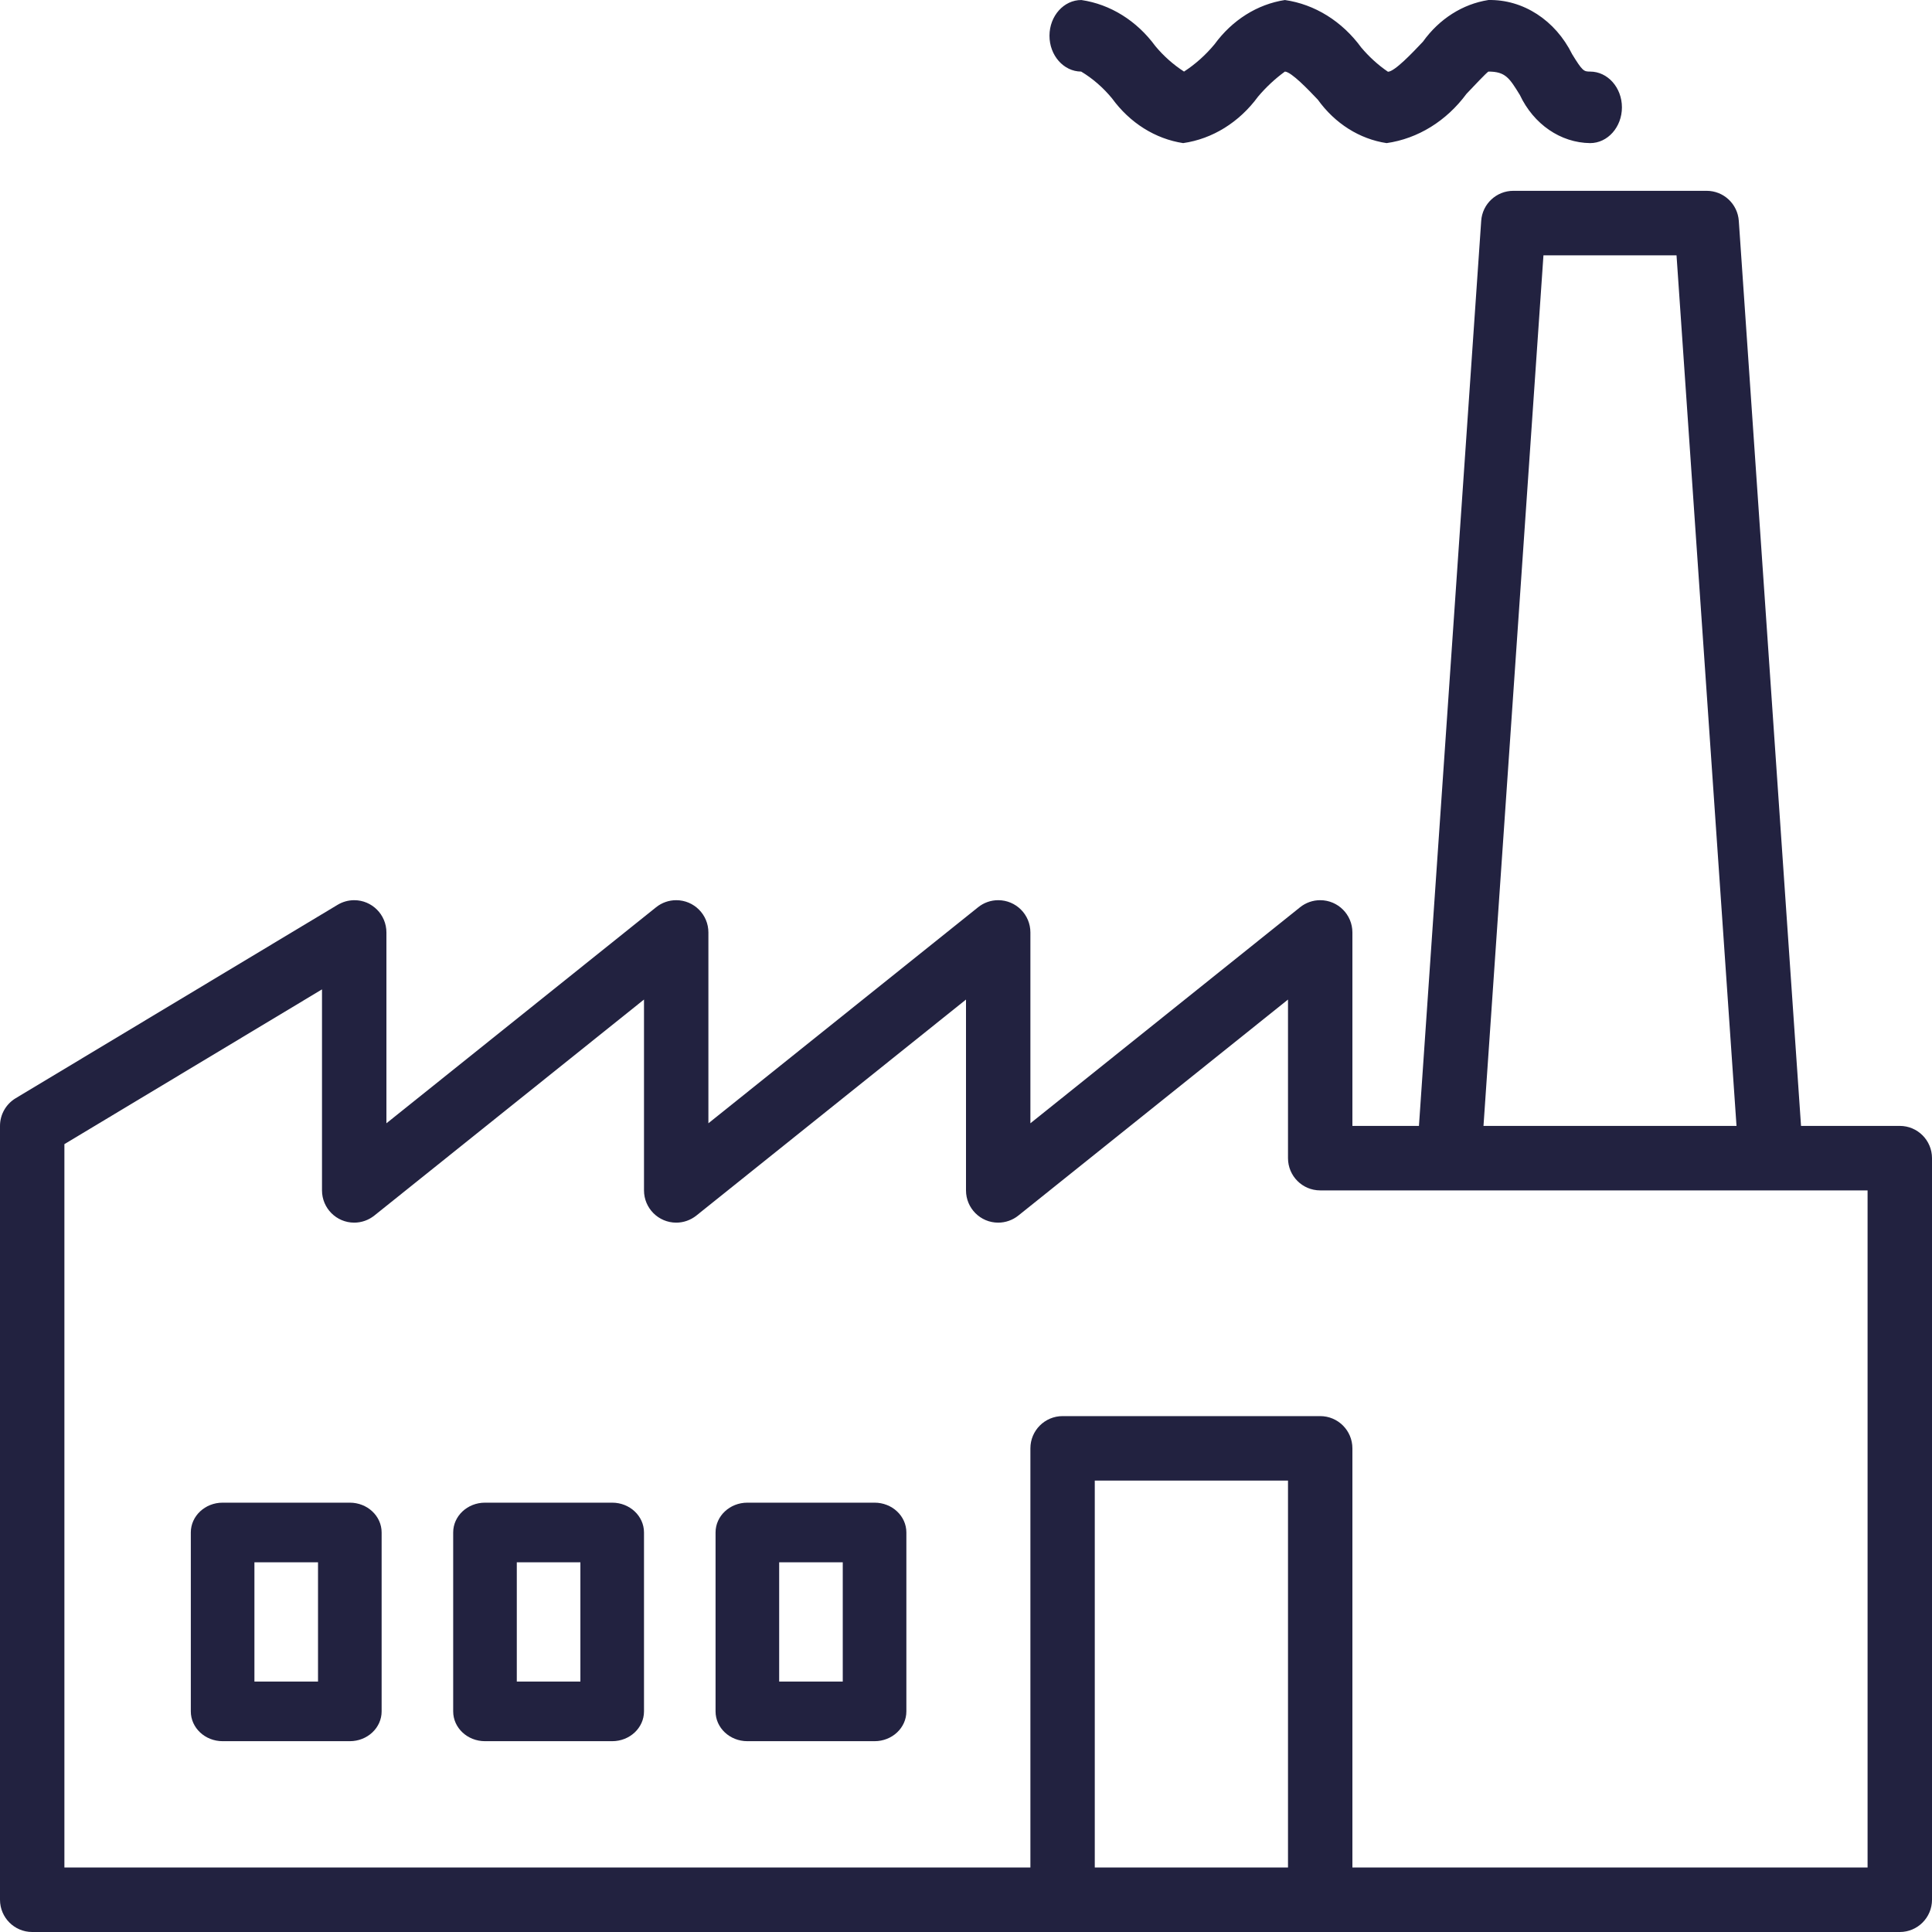 <?xml version="1.0" encoding="UTF-8"?>
<svg width="81px" height="81px" viewBox="0 0 81 81" version="1.1" xmlns="http://www.w3.org/2000/svg" xmlns:xlink="http://www.w3.org/1999/xlink">
    <title>factory</title>
    <g id="Page-1" stroke="none" stroke-width="1" fill="none" fill-rule="evenodd">
        <g id="Template-vr6" transform="translate(-1205, -1038)" fill="#222240" fill-rule="nonzero">
            <g id="Group-2-Copy-3" transform="translate(1098, 1000)">
                <g id="factory" transform="translate(107, 38)">
                    <path d="M79.65,47.204 L75.509,47.204 L72.9,9.26 C72.851,8.55 72.261,7.999 71.55,8 L63.45,8 C62.738,7.999 62.148,8.55 62.1,9.26 L59.49,47.204 L56.7,47.204 L56.7,39.093 C56.7,38.347 56.096,37.741 55.351,37.741 C55.043,37.74 54.746,37.845 54.506,38.037 L43.2,47.094 L43.2,39.093 C43.2,38.347 42.596,37.741 41.85,37.741 C41.543,37.74 41.246,37.845 41.007,38.037 L29.7,47.094 L29.7,39.093 C29.7,38.347 29.096,37.741 28.351,37.741 C28.044,37.74 27.746,37.845 27.507,38.037 L16.201,47.094 L16.201,39.093 C16.2,38.347 15.595,37.741 14.85,37.741 C14.605,37.741 14.365,37.808 14.155,37.934 L0.655,46.045 C0.249,46.29 0,46.729 0,47.204 L0,79.648 C0,80.395 0.605,81 1.35,81 L79.65,81 C80.395,81 81,80.395 81,79.648 L81,48.556 C81,47.809 80.395,47.204 79.65,47.204 Z M64.71,10.704 L70.289,10.704 L72.804,47.204 L62.196,47.204 L64.71,10.704 Z M45.899,78.296 L45.899,62.074 L54,62.074 L54,78.296 L45.899,78.296 Z M78.3,78.296 L56.7,78.296 L56.7,60.722 C56.7,59.976 56.095,59.371 55.35,59.371 L44.55,59.371 C43.804,59.371 43.2,59.976 43.2,60.722 L43.2,78.296 L2.7,78.296 L2.7,47.969 L13.5,41.48 L13.5,49.907 C13.5,50.654 14.104,51.259 14.849,51.26 C15.156,51.26 15.454,51.155 15.694,50.963 L27,41.906 L27,49.907 C27,50.654 27.604,51.259 28.35,51.26 C28.656,51.26 28.954,51.155 29.194,50.964 L40.5,41.907 L40.5,49.908 C40.5,50.654 41.103,51.26 41.849,51.26 C42.156,51.26 42.454,51.155 42.693,50.964 L54,41.907 L54,48.556 C54,49.303 54.604,49.908 55.35,49.908 L78.299,49.908 L78.299,78.296 L78.3,78.296 Z" id="Shape"></path>
                    <path d="M45.329,3.001 C45.814,3.293 46.252,3.674 46.625,4.128 C47.372,5.154 48.437,5.822 49.604,6 C50.834,5.824 51.956,5.127 52.745,4.05 C53.082,3.652 53.46,3.3 53.87,3.001 C54.144,3.014 54.863,3.771 55.25,4.178 C55.969,5.179 57.002,5.831 58.135,6 C59.445,5.813 60.641,5.075 61.484,3.933 C61.811,3.588 62.305,3.065 62.401,3.001 C63.117,3.001 63.281,3.268 63.721,3.982 C64.3,5.211 65.43,5.986 66.667,6 C67.403,6 68,5.328 68,4.501 C68,3.672 67.403,3.001 66.667,3.001 C66.4,3.001 66.348,2.98 65.915,2.276 C65.208,0.845 63.856,-0.029 62.401,0.001 C61.323,0.169 60.341,0.793 59.658,1.747 C59.215,2.216 58.473,3.001 58.191,3.008 C57.778,2.727 57.402,2.384 57.069,1.99 C56.267,0.892 55.123,0.18 53.87,0.001 C52.714,0.178 51.662,0.841 50.922,1.854 C50.548,2.306 50.116,2.692 49.641,3.001 C49.197,2.714 48.792,2.356 48.441,1.936 C47.662,0.871 46.553,0.18 45.338,0.001 C44.602,-0.002 44.002,0.667 44,1.496 C43.998,2.323 44.593,2.998 45.329,3.001 Z" id="Path"></path>
                    <path d="M14.667,63 L9.333,63 C8.597,63 8,63.56 8,64.25 L8,71.75 C8,72.441 8.597,73 9.333,73 L14.667,73 C15.403,73 16,72.441 16,71.75 L16,64.25 C16,63.56 15.403,63 14.667,63 Z M13.333,70.5 L10.667,70.5 L10.667,65.5 L13.333,65.5 L13.333,70.5 Z" id="Shape"></path>
                    <path d="M25.667,63 L20.333,63 C19.597,63 19,63.56 19,64.25 L19,71.75 C19,72.441 19.597,73 20.333,73 L25.667,73 C26.403,73 27,72.441 27,71.75 L27,64.25 C27,63.56 26.403,63 25.667,63 Z M24.333,70.5 L21.667,70.5 L21.667,65.5 L24.333,65.5 L24.333,70.5 Z" id="Shape"></path>
                    <path d="M36.667,63 L31.333,63 C30.597,63 30,63.56 30,64.25 L30,71.75 C30,72.441 30.597,73 31.333,73 L36.667,73 C37.403,73 38,72.441 38,71.75 L38,64.25 C38,63.56 37.403,63 36.667,63 Z M35.333,70.5 L32.667,70.5 L32.667,65.5 L35.333,65.5 L35.333,70.5 Z" id="Shape"></path>
                </g>
            </g>
        </g>
    </g>
</svg>